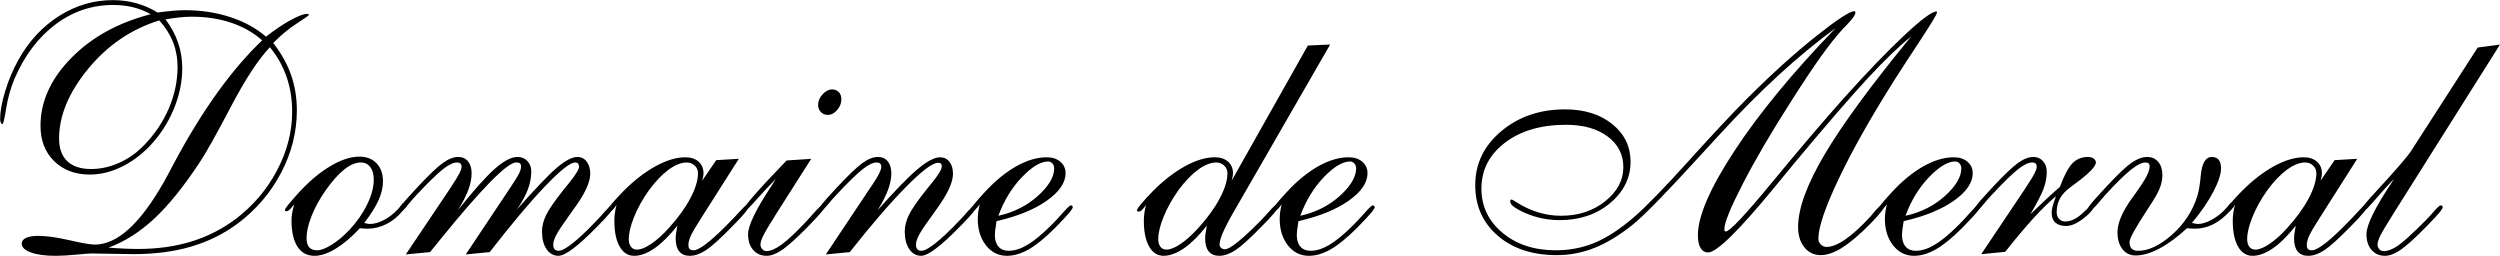 <?xml version="1.0" encoding="UTF-8"?><svg id="uuid-1e3ab29b-6e72-489f-a158-9d130df5fddc" xmlns="http://www.w3.org/2000/svg" width="437.13" height="44.766" viewBox="0 0 437.13 44.766"><defs><style>.uuid-20dca86c-3d65-43ce-a90e-0639db80cf53{fill:#000000;}</style></defs><path class="uuid-20dca86c-3d65-43ce-a90e-0639db80cf53" d="m47.774,7.522c1.406,1.797,2.446,3.658,3.12,5.581.674,1.924,1.011,3.989,1.011,6.196,0,3.769-.918,7.408-2.754,10.913-1.836,3.506-4.375,6.47-7.617,8.892-2.422,1.797-5.127,3.135-8.115,4.014s-6.348,1.318-10.078,1.318c-.879,0-2.134-.019-3.765-.059-1.631-.039-2.827-.059-3.589-.059-.352,0-1.23.069-2.637.205s-2.607.205-3.603.205c-1.836,0-3.286-.195-4.351-.586-1.065-.391-1.597-.908-1.597-1.553,0-.429.249-.762.747-.996s1.206-.352,2.124-.352c1.445,0,3.271.254,5.479.762,2.207.508,3.681.762,4.424.762,1.953,0,3.93-.903,5.933-2.71,2.002-1.806,4.047-4.545,6.138-8.218.41-.722,1.035-1.885,1.875-3.486,4.902-9.141,10.009-16.24,15.322-21.299-1.523-1.348-3.33-2.373-5.42-3.076-2.09-.703-4.375-1.055-6.856-1.055-.684,0-1.411.04-2.183.117-.772.078-1.587.195-2.446.352.977,1.289,1.709,2.642,2.197,4.058.488,1.417.732,2.905.732,4.468,0,2.422-.508,4.839-1.523,7.251-1.016,2.413-2.422,4.556-4.219,6.431-1.523,1.563-3.189,2.773-4.995,3.633-1.807.86-3.608,1.289-5.405,1.289-2.578,0-4.663-.781-6.255-2.344-1.592-1.562-2.388-3.623-2.388-6.182,0-4.238,1.787-8.184,5.361-11.836,3.574-3.652,8.213-6.211,13.916-7.676-.996-.546-2.026-.952-3.091-1.216-1.065-.264-2.231-.396-3.501-.396-3.691,0-7.046,1.133-10.063,3.398-3.018,2.266-5.405,5.43-7.163,9.492-.684,1.641-1.172,3.374-1.465,5.2-.293,1.827-.508,2.739-.644,2.739-.098,0-.19-.083-.278-.249-.088-.166-.132-.366-.132-.601,0-1.328.293-2.959.879-4.893s1.367-3.779,2.344-5.537c1.835-3.262,4.208-5.811,7.119-7.646C13.272.941,16.387.022,19.707.022c1.445,0,2.822.181,4.131.542,1.308.362,2.549.904,3.721,1.626,1.015-.136,1.904-.239,2.666-.308.762-.068,1.455-.102,2.08-.102,2.812,0,5.444.396,7.896,1.187,2.451.791,4.556,1.938,6.314,3.442,1.582-1.23,3.027-2.202,4.336-2.915,1.308-.713,2.266-1.069,2.871-1.069.098.019.171.044.22.073.048.029.073.073.073.132s-.723.561-2.168,1.509c-1.446.948-2.803,2.076-4.072,3.384Zm-19.922-3.955c-4.903,1.523-9.048,4.346-12.437,8.467-3.389,4.121-5.083,8.184-5.083,12.188,0,1.739.478,3.062,1.435,3.97.957.908,2.344,1.362,4.16,1.362,1.641,0,3.267-.356,4.878-1.069,1.611-.713,3.062-1.733,4.351-3.062,1.875-1.914,3.325-4.062,4.351-6.445,1.025-2.383,1.538-4.814,1.538-7.295,0-1.542-.264-2.983-.791-4.321-.527-1.337-1.329-2.603-2.402-3.794Zm-8.877,39.727c.938.078,1.841.137,2.71.176.869.04,1.704.059,2.505.059,3.34,0,6.416-.429,9.229-1.289,2.812-.859,5.4-2.168,7.764-3.926,3.066-2.324,5.483-5.161,7.251-8.511,1.768-3.35,2.651-6.772,2.651-10.269,0-2.187-.327-4.223-.981-6.108-.655-1.885-1.626-3.608-2.915-5.171-2.032,2.149-4.297,5.606-6.797,10.371-2.501,4.766-4.317,8.008-5.449,9.727-2.812,4.258-5.474,7.554-7.983,9.888-2.51,2.334-5.171,4.019-7.983,5.054Z"/><path class="uuid-20dca86c-3d65-43ce-a90e-0639db80cf53" d="m63.682,38.987c.039,0,.127.019.264.059.293.078.527.117.703.117.781,0,1.616-.234,2.505-.703.889-.469,1.714-1.113,2.476-1.934l.762-.908c.039-.039.112-.078.22-.117.107-.039.2-.059.278-.059.078,0,.136.029.176.088.039.059.059.146.059.264,0,.098-.005.166-.015.205-.01.04-.025.069-.044.088l-.674.791c-.82.996-1.763,1.763-2.827,2.3-1.065.538-2.164.806-3.296.806-.333,0-.601-.01-.806-.029-.205-.019-.386-.039-.542-.059-1.426,1.543-2.827,2.735-4.204,3.574-1.377.84-2.622,1.26-3.735,1.26-1.289,0-2.281-.537-2.974-1.611-.693-1.074-1.04-2.617-1.04-4.629,0-.371.039-.781.117-1.23.078-.449.195-.957.352-1.523-.333.43-.601.737-.806.923-.205.186-.377.278-.513.278-.098,0-.171-.015-.22-.044-.048-.029-.073-.092-.073-.19,0-.117.151-.371.454-.762.303-.391.971-1.162,2.007-2.314,1.797-1.953,3.623-3.481,5.479-4.585,1.855-1.103,3.545-1.655,5.068-1.655,1.27,0,2.275.391,3.018,1.172.742.781,1.113,1.836,1.113,3.164,0,1.036-.259,2.129-.776,3.281-.518,1.153-1.353,2.481-2.505,3.984Zm-10.078,2.637c0,.723.151,1.26.454,1.611.303.352.766.527,1.392.527.664,0,1.519-.327,2.563-.981,1.044-.654,2.075-1.519,3.091-2.593,1.308-1.406,2.344-2.896,3.106-4.468.762-1.572,1.143-3.003,1.143-4.292,0-.938-.201-1.674-.601-2.212-.4-.537-.962-.806-1.685-.806-.898,0-1.856.406-2.871,1.216-1.016.81-2.1,2.026-3.252,3.647-1.055,1.504-1.875,2.998-2.461,4.482-.586,1.484-.879,2.773-.879,3.867Z"/><path class="uuid-20dca86c-3d65-43ce-a90e-0639db80cf53" d="m70.948,44.495l7.852-11.69.234-.381c1.113-1.641,1.67-2.714,1.67-3.223,0-.273-.064-.473-.19-.601-.127-.127-.337-.19-.63-.19-.644,0-1.48.41-2.505,1.23s-2.534,2.295-4.526,4.424c-.41.43-.898.986-1.465,1.67-.684.84-1.133,1.26-1.348,1.26-.078,0-.146-.024-.205-.073-.059-.048-.088-.102-.088-.161,0-.156.093-.371.278-.644.185-.273.552-.722,1.099-1.348l1.904-2.08c1.934-2.07,3.394-3.461,4.38-4.175.986-.713,1.89-1.069,2.71-1.069.722,0,1.294.254,1.714.762.42.508.63,1.201.63,2.08,0,.898-.19,1.865-.571,2.9-.381,1.036-.992,2.227-1.831,3.574,2.695-3.398,4.834-5.801,6.416-7.207s2.919-2.109,4.014-2.109c.703,0,1.279.239,1.728.718.449.479.674,1.08.674,1.802,0,1.055-.201,2.114-.601,3.179-.4,1.065-1.04,2.231-1.919,3.501,3.183-3.613,5.512-6.05,6.987-7.31,1.475-1.26,2.67-1.89,3.589-1.89.684,0,1.23.274,1.641.82.41.547.615,1.26.615,2.139,0,1.504-.996,3.603-2.988,6.299-.312.45-.557.791-.732,1.025-1.074,1.484-1.802,2.583-2.183,3.296-.381.713-.571,1.294-.571,1.743,0,.352.078.62.234.806.156.186.4.278.732.278.508,0,1.318-.44,2.432-1.318s2.461-2.148,4.043-3.809c.469-.469,1.006-1.055,1.611-1.758.625-.703,1.006-1.055,1.143-1.055.098,0,.185.034.264.102.078.069.117.132.117.19,0,.312-.869,1.358-2.607,3.135l-.352.352c-1.66,1.699-3.047,2.964-4.16,3.794-1.113.831-1.963,1.245-2.549,1.245-.86,0-1.553-.391-2.08-1.172-.527-.781-.791-1.806-.791-3.076,0-.918.239-1.875.718-2.871.478-.996,1.519-2.5,3.12-4.512.215-.273.517-.644.908-1.113,1.152-1.425,1.728-2.373,1.728-2.842-.019-.273-.073-.459-.161-.557-.088-.098-.259-.156-.513-.176-.86,0-2.622,1.397-5.288,4.189-2.666,2.793-5.884,6.621-9.653,11.484l-4.189.41,7.793-11.69c.801-1.191,1.313-2.017,1.538-2.476.224-.459.337-.854.337-1.187,0-.273-.064-.464-.19-.571-.127-.107-.347-.161-.659-.161-1.563,0-5.996,4.502-13.301,13.506l-1.758,2.168-4.248.41Z"/><path class="uuid-20dca86c-3d65-43ce-a90e-0639db80cf53" d="m122.774,31.604l2.461-3.603,3.955-.234-6.592,10.371c-.977,1.523-1.592,2.578-1.846,3.164-.254.586-.381,1.094-.381,1.523,0,.333.068.571.205.718.136.146.371.22.703.22.508,0,1.304-.425,2.388-1.274s2.446-2.124,4.087-3.823c.469-.469,1.011-1.044,1.626-1.728.615-.684.991-1.025,1.128-1.025.117,0,.205.019.264.059.059.04.088.098.088.176,0,.215-.225.596-.674,1.143-.45.547-1.143,1.289-2.08,2.227-2.109,2.168-3.667,3.579-4.673,4.233-1.006.655-1.948.981-2.827.981-.801,0-1.411-.254-1.831-.762-.42-.508-.63-1.25-.63-2.227,0-.253.019-.542.059-.864.039-.322.117-.795.234-1.421-1.367,1.739-2.691,3.052-3.97,3.94-1.279.889-2.476,1.333-3.589,1.333-1.074,0-1.919-.542-2.534-1.626s-.923-2.583-.923-4.497c0-.469.034-.938.102-1.406.068-.469.161-.927.278-1.377-.234.371-.459.659-.674.864-.215.205-.4.308-.557.308-.136,0-.23-.019-.278-.059-.048-.039-.073-.098-.073-.176,0-.156.254-.537.762-1.143.508-.605,1.191-1.348,2.051-2.227,1.875-1.875,3.754-3.325,5.64-4.351,1.885-1.025,3.608-1.538,5.171-1.538.957,0,1.724.254,2.3.762.576.508.864,1.182.864,2.022,0,.195-.019.4-.059.615-.04.215-.098.45-.176.703Zm-12.832,10.195c0,.567.127,1.016.381,1.348.253.333.605.498,1.055.498.664,0,1.489-.332,2.476-.996.986-.664,2.017-1.592,3.091-2.783,1.621-1.777,2.876-3.511,3.765-5.2.889-1.689,1.333-3.149,1.333-4.38,0-.527-.19-.971-.571-1.333-.381-.361-.845-.542-1.392-.542-.977,0-2.041.425-3.193,1.274-1.153.85-2.295,2.046-3.428,3.589-1.094,1.543-1.953,3.086-2.578,4.629-.625,1.543-.938,2.842-.938,3.897Z"/><path class="uuid-20dca86c-3d65-43ce-a90e-0639db80cf53" d="m135.664,31.282c-1.094,1.094-2.231,2.31-3.413,3.647-1.182,1.338-1.88,2.007-2.095,2.007-.078,0-.136-.015-.176-.044-.039-.029-.059-.073-.059-.132,0-.253.664-1.143,1.992-2.666,1.328-1.523,3.203-3.535,5.625-6.035l4.307-.293-5.947,9.346c-1.27,2.012-2.076,3.359-2.417,4.043-.342.684-.513,1.221-.513,1.611,0,.293.102.557.308.791s.444.352.718.352c.742,0,1.65-.396,2.725-1.187,1.074-.791,2.509-2.143,4.307-4.058.332-.371.762-.85,1.289-1.435.781-.879,1.27-1.318,1.465-1.318.098,0,.18.029.249.088.068.059.102.127.102.205,0,.176-.166.469-.498.879-.333.41-1.084,1.221-2.256,2.432-2.012,2.051-3.535,3.433-4.57,4.146-1.036.713-1.953,1.069-2.754,1.069-.977,0-1.763-.341-2.358-1.025-.596-.684-.894-1.601-.894-2.754,0-1.523,1.387-4.375,4.16-8.555.312-.488.546-.859.703-1.113Zm7.383-12.949c0-.644.259-1.255.776-1.831.517-.576,1.079-.864,1.685-.864.488,0,.879.161,1.172.483s.44.737.44,1.245c0,.664-.245,1.285-.732,1.86-.488.576-1.036.864-1.641.864-.488,0-.894-.166-1.216-.498-.322-.332-.483-.751-.483-1.26Z"/><path class="uuid-20dca86c-3d65-43ce-a90e-0639db80cf53" d="m144.395,44.495l7.793-11.69c.078-.136.205-.322.381-.557,1.015-1.504,1.523-2.519,1.523-3.047,0-.273-.064-.473-.19-.601-.127-.127-.337-.19-.63-.19-.644,0-1.48.41-2.505,1.23s-2.534,2.295-4.526,4.424c-.41.43-.898.986-1.465,1.67-.684.84-1.133,1.26-1.348,1.26-.078,0-.146-.024-.205-.073-.059-.048-.088-.102-.088-.161,0-.156.093-.371.278-.644.185-.273.552-.722,1.099-1.348l1.904-2.08c1.934-2.07,3.394-3.461,4.38-4.175.986-.713,1.89-1.069,2.71-1.069.722,0,1.294.254,1.714.762.42.508.63,1.201.63,2.08,0,.898-.19,1.865-.571,2.9-.381,1.036-.992,2.227-1.831,3.574,3.047-3.438,5.386-5.84,7.017-7.207,1.63-1.367,2.934-2.051,3.911-2.051.684,0,1.23.264,1.641.791s.615,1.23.615,2.109c0,1.504-.986,3.603-2.959,6.299-.333.45-.576.791-.732,1.025-1.094,1.484-1.831,2.583-2.212,3.296-.381.713-.571,1.294-.571,1.743,0,.352.078.62.234.806.156.186.4.278.732.278.508,0,1.318-.44,2.432-1.318s2.461-2.148,4.043-3.809c.469-.469,1.006-1.055,1.611-1.758.625-.703,1.006-1.055,1.143-1.055.098,0,.185.034.264.102.078.069.117.132.117.19,0,.312-.869,1.358-2.607,3.135l-.352.352c-1.66,1.699-3.047,2.964-4.16,3.794-1.113.831-1.963,1.245-2.549,1.245-.86,0-1.553-.391-2.08-1.172-.527-.781-.791-1.806-.791-3.076,0-.918.239-1.875.718-2.871.478-.996,1.519-2.5,3.12-4.512.215-.273.517-.644.908-1.113,1.152-1.425,1.728-2.373,1.728-2.842,0-.253-.049-.429-.146-.527-.098-.098-.274-.146-.527-.146-.938,0-2.788,1.397-5.552,4.189-2.764,2.793-6.05,6.602-9.858,11.426l-4.189.41Z"/><path class="uuid-20dca86c-3d65-43ce-a90e-0639db80cf53" d="m171.319,35.735c-.333.43-.601.737-.806.923-.205.186-.377.278-.513.278-.098,0-.171-.015-.22-.044-.048-.029-.073-.092-.073-.19,0-.136.205-.464.615-.981.41-.517.986-1.176,1.728-1.978,1.835-2.011,3.696-3.555,5.581-4.629,1.885-1.074,3.677-1.611,5.376-1.611.996,0,1.797.259,2.402.776.605.518.908,1.187.908,2.007,0,1.66-1.094,3.262-3.281,4.805-2.188,1.543-5.117,2.735-8.789,3.574-.117.723-.195,1.25-.234,1.582-.04.333-.059.606-.059.82,0,.879.209,1.563.63,2.051.42.488,1.011.732,1.772.732,1.015,0,2.099-.337,3.252-1.011,1.152-.674,2.529-1.802,4.131-3.384.664-.664,1.372-1.421,2.124-2.271.751-.85,1.206-1.274,1.362-1.274.098,0,.18.029.249.088.068.059.102.127.102.205,0,.176-.186.488-.557.938-.371.45-1.201,1.338-2.49,2.666-1.758,1.758-3.301,3.018-4.629,3.779-1.329.762-2.607,1.143-3.838,1.143-1.484,0-2.706-.61-3.662-1.831-.957-1.22-1.435-2.769-1.435-4.644,0-.391.029-.795.088-1.216.059-.42.146-.854.264-1.304Zm3.252,1.992c2.676-.586,4.97-1.738,6.885-3.457,1.914-1.718,2.871-3.33,2.871-4.834,0-.332-.102-.615-.308-.85s-.454-.352-.747-.352c-1.309,0-2.842.918-4.6,2.754-1.758,1.836-3.125,4.082-4.102,6.738Z"/><path class="uuid-20dca86c-3d65-43ce-a90e-0639db80cf53" d="m215.352,31.604l13.33-23.643,3.897-.176-16.377,28.418c-1.035,1.758-1.787,3.16-2.256,4.204-.469,1.045-.703,1.831-.703,2.358,0,.234.093.43.278.586.185.157.415.234.689.234.43,0,1.221-.469,2.373-1.406s2.539-2.246,4.16-3.926c.352-.352.762-.801,1.23-1.348.586-.664.957-.996,1.113-.996.117,0,.205.019.264.059.059.04.088.098.088.176,0,.215-.225.596-.674,1.143-.449.547-1.143,1.289-2.08,2.227-2.109,2.168-3.667,3.579-4.673,4.233-1.006.655-1.948.981-2.827.981-.801,0-1.411-.254-1.831-.762-.42-.508-.63-1.25-.63-2.227,0-.253.019-.542.059-.864.039-.322.117-.795.234-1.421-1.367,1.739-2.691,3.052-3.97,3.94-1.279.889-2.476,1.333-3.589,1.333-1.074,0-1.919-.542-2.534-1.626s-.923-2.583-.923-4.497c0-.469.034-.938.102-1.406.068-.469.161-.927.278-1.377-.234.371-.459.659-.674.864-.215.205-.4.308-.557.308-.136,0-.23-.019-.278-.059-.048-.039-.073-.098-.073-.176,0-.156.254-.537.762-1.143.508-.605,1.191-1.348,2.051-2.227,1.875-1.875,3.754-3.325,5.64-4.351,1.885-1.025,3.608-1.538,5.171-1.538.957,0,1.724.254,2.3.762.576.508.864,1.182.864,2.022,0,.195-.019.4-.059.615-.039.215-.098.45-.176.703Zm-12.832,10.195c0,.567.127,1.016.381,1.348.253.333.605.498,1.055.498.664,0,1.489-.332,2.476-.996.986-.664,2.017-1.592,3.091-2.783,1.621-1.777,2.876-3.511,3.765-5.2.889-1.689,1.333-3.149,1.333-4.38,0-.527-.19-.971-.571-1.333-.381-.361-.845-.542-1.392-.542-.977,0-2.041.425-3.193,1.274-1.153.85-2.295,2.046-3.428,3.589-1.094,1.543-1.953,3.086-2.578,4.629-.625,1.543-.938,2.842-.938,3.897Z"/><path class="uuid-20dca86c-3d65-43ce-a90e-0639db80cf53" d="m224.112,35.735c-.332.43-.601.737-.806.923-.205.186-.376.278-.513.278-.098,0-.171-.015-.22-.044s-.073-.092-.073-.19c0-.136.205-.464.615-.981.41-.517.986-1.176,1.728-1.978,1.836-2.011,3.696-3.555,5.581-4.629,1.885-1.074,3.677-1.611,5.376-1.611.996,0,1.797.259,2.402.776.606.518.908,1.187.908,2.007,0,1.66-1.094,3.262-3.281,4.805-2.188,1.543-5.117,2.735-8.789,3.574-.117.723-.195,1.25-.234,1.582-.039.333-.059.606-.059.82,0,.879.21,1.563.63,2.051.42.488,1.011.732,1.772.732,1.016,0,2.1-.337,3.252-1.011s2.529-1.802,4.131-3.384c.664-.664,1.372-1.421,2.124-2.271s1.206-1.274,1.362-1.274c.098,0,.181.029.249.088s.102.127.102.205c0,.176-.185.488-.557.938-.371.45-1.201,1.338-2.49,2.666-1.758,1.758-3.301,3.018-4.629,3.779s-2.607,1.143-3.838,1.143c-1.484,0-2.705-.61-3.662-1.831-.957-1.22-1.435-2.769-1.435-4.644,0-.391.029-.795.088-1.216.059-.42.146-.854.264-1.304Zm3.252,1.992c2.676-.586,4.971-1.738,6.885-3.457,1.914-1.718,2.871-3.33,2.871-4.834,0-.332-.102-.615-.308-.85s-.454-.352-.747-.352c-1.309,0-2.842.918-4.6,2.754-1.758,1.836-3.125,4.082-4.102,6.738Z"/><path class="uuid-20dca86c-3d65-43ce-a90e-0639db80cf53" d="m320.996,4.886c-3.359,2.461-6.719,5.234-10.078,8.32-3.359,3.086-6.836,6.592-10.43,10.518-.703.762-1.709,1.856-3.018,3.281-5.938,6.523-9.932,10.616-11.982,12.275-2.285,1.836-4.497,3.184-6.636,4.043-2.139.86-4.351,1.289-6.636,1.289-4.258,0-7.7-1.132-10.327-3.398-2.627-2.266-3.94-5.215-3.94-8.848,0-3.731,1.514-6.87,4.541-9.419s6.748-3.823,11.162-3.823c3.379,0,6.133.86,8.262,2.578,2.129,1.719,3.193,3.916,3.193,6.592,0,2.812-1.187,5.215-3.56,7.207s-5.317,2.988-8.833,2.988c-2.07,0-4.028-.396-5.874-1.187s-2.769-1.469-2.769-2.036c0-.136.015-.234.044-.293s.093-.088.19-.088c.078,0,.312.127.703.381,2.539,1.641,5.186,2.461,7.939,2.461,3.027,0,5.601-.845,7.72-2.534,2.119-1.689,3.179-3.687,3.179-5.991,0-2.187-.913-3.965-2.739-5.332-1.826-1.367-4.253-2.051-7.28-2.051-4.375,0-7.935,1.045-10.679,3.135-2.744,2.09-4.116,4.766-4.116,8.027,0,3.086,1.221,5.654,3.662,7.705s5.557,3.076,9.346,3.076c2.461,0,4.756-.449,6.885-1.348,2.129-.898,4.414-2.402,6.856-4.512,2.051-1.777,5.225-5.043,9.521-9.8,4.297-4.756,7.666-8.354,10.107-10.796,4.297-4.296,8.31-7.929,12.041-10.898,3.731-2.969,5.996-4.453,6.797-4.453.039,0,.078.025.117.073.039.049.059.102.059.161,0,.391-.449,1.055-1.348,1.992-.41.41-.723.732-.938.967-1.113,1.23-2.373,2.827-3.779,4.79s-3.125,4.546-5.156,7.749c-3.477,5.43-6.294,10.239-8.452,14.429s-3.237,6.831-3.237,7.925c0,.176.019.293.059.352s.098.088.176.088c.684,0,3.374-2.852,8.071-8.555,4.697-5.703,8.882-10.615,12.554-14.736,4.121-4.589,7.661-8.266,10.62-11.03,2.959-2.764,4.819-4.146,5.581-4.146.039,0,.068.01.088.029.019.019.029.069.029.146,0,.254-.898,1.758-2.695,4.512-1.895,2.871-3.496,5.332-4.805,7.383-4.082,6.465-7.31,12.192-9.683,17.183-2.373,4.991-3.56,8.481-3.56,10.474,0,.391.142.728.425,1.011.283.283.62.425,1.011.425.918,0,2.026-.449,3.325-1.348,1.299-.898,2.769-2.246,4.409-4.043.215-.234.469-.537.762-.908.566-.644.938-.967,1.113-.967.078,0,.156.034.234.102.078.069.117.132.117.19,0,.195-.166.503-.498.923-.332.42-.928,1.08-1.787,1.978-1.895,1.915-3.535,3.311-4.922,4.189s-2.647,1.318-3.779,1.318c-1.172,0-2.124-.454-2.856-1.362s-1.099-2.095-1.099-3.56c0-3.223,1.543-7.446,4.629-12.671,3.086-5.225,8.125-12.095,15.117-20.61-2.09,1.66-4.609,4.082-7.559,7.266-2.949,3.184-7.197,8.096-12.744,14.736-.879,1.074-2.1,2.559-3.662,4.453-6.191,7.519-10.029,11.279-11.514,11.279-.566,0-1.006-.259-1.318-.776-.312-.517-.469-1.264-.469-2.241,0-3.359,2.158-8.315,6.475-14.868,4.316-6.552,10.195-13.677,17.637-21.372Z"/><path class="uuid-20dca86c-3d65-43ce-a90e-0639db80cf53" d="m329.932,35.735c-.332.43-.601.737-.806.923-.205.186-.376.278-.513.278-.098,0-.171-.015-.22-.044s-.073-.092-.073-.19c0-.136.205-.464.615-.981.41-.517.986-1.176,1.728-1.978,1.836-2.011,3.696-3.555,5.581-4.629,1.885-1.074,3.677-1.611,5.376-1.611.996,0,1.797.259,2.402.776.606.518.908,1.187.908,2.007,0,1.66-1.094,3.262-3.281,4.805-2.188,1.543-5.117,2.735-8.789,3.574-.117.723-.195,1.25-.234,1.582-.039.333-.059.606-.059.82,0,.879.21,1.563.63,2.051.42.488,1.011.732,1.772.732,1.016,0,2.1-.337,3.252-1.011s2.529-1.802,4.131-3.384c.664-.664,1.372-1.421,2.124-2.271s1.206-1.274,1.362-1.274c.098,0,.181.029.249.088s.102.127.102.205c0,.176-.185.488-.557.938-.371.45-1.201,1.338-2.49,2.666-1.758,1.758-3.301,3.018-4.629,3.779s-2.607,1.143-3.838,1.143c-1.484,0-2.705-.61-3.662-1.831-.957-1.22-1.435-2.769-1.435-4.644,0-.391.029-.795.088-1.216.059-.42.146-.854.264-1.304Zm3.252,1.992c2.676-.586,4.971-1.738,6.885-3.457,1.914-1.718,2.871-3.33,2.871-4.834,0-.332-.102-.615-.308-.85s-.454-.352-.747-.352c-1.309,0-2.842.918-4.6,2.754-1.758,1.836-3.125,4.082-4.102,6.738Z"/><path class="uuid-20dca86c-3d65-43ce-a90e-0639db80cf53" d="m346.426,44.436l7.793-11.631.234-.381c1.113-1.641,1.67-2.714,1.67-3.223,0-.273-.064-.473-.19-.601-.127-.127-.337-.19-.63-.19-.644,0-1.48.41-2.505,1.23s-2.534,2.295-4.526,4.424c-.41.43-.898.986-1.465,1.67-.684.84-1.133,1.26-1.348,1.26-.078,0-.146-.024-.205-.073-.059-.048-.088-.102-.088-.161,0-.156.093-.371.278-.644.185-.273.552-.722,1.099-1.348l1.904-2.08c1.934-2.07,3.394-3.461,4.38-4.175.986-.713,1.89-1.069,2.71-1.069.684,0,1.245.245,1.685.732.44.488.659,1.103.659,1.846,0,.957-.181,1.934-.542,2.93s-1.138,2.501-2.329,4.512l.059-.059c2.168-2.09,3.867-3.662,5.098-4.717.762-2.031,1.499-3.413,2.212-4.146s1.616-1.099,2.71-1.099c.391,0,.718.093.981.278.264.186.396.415.396.689,0,.684-1.162,1.885-3.486,3.603-.391.293-.693.518-.908.674-.879.644-1.509,1.318-1.89,2.022s-.571,1.504-.571,2.402c0,.488.142.879.425,1.172s.64.44,1.069.44c.996,0,2.002-.478,3.018-1.435,1.016-.957,1.533-1.435,1.553-1.435.117.019.205.054.264.102.059.049.088.113.088.19,0,.469-.571,1.147-1.714,2.036-1.143.889-2.163,1.333-3.062,1.333-.82,0-1.445-.2-1.875-.601-.43-.4-.644-.981-.644-1.743,0-.293.059-.664.176-1.113.117-.449.312-1.035.586-1.758-1.191.996-2.505,2.281-3.94,3.853-1.435,1.572-3.081,3.53-4.936,5.874l-4.189.41Z"/><path class="uuid-20dca86c-3d65-43ce-a90e-0639db80cf53" d="m383.252,38.987c.078,0,.239.029.483.088s.425.088.542.088c.723,0,1.533-.244,2.432-.732.898-.488,1.709-1.123,2.432-1.904l.791-.908c.019-.039.093-.078.22-.117.127-.039.23-.059.308-.059.059,0,.102.019.132.059.029.04.044.137.044.293,0,.117-.005.19-.015.22s-.024.054-.044.073l-.644.791c-.938,1.036-1.914,1.812-2.93,2.329-1.016.518-2.08.776-3.193.776-.332,0-.601-.01-.806-.029-.205-.019-.405-.039-.601-.059-1.66,1.543-3.262,2.725-4.805,3.545s-2.939,1.23-4.189,1.23c-.957,0-1.724-.371-2.3-1.113-.576-.742-.864-1.728-.864-2.959,0-1.699.947-3.818,2.842-6.357.176-.234.303-.41.381-.527.879-1.23,1.499-2.197,1.86-2.9s.542-1.279.542-1.728c0-.234-.059-.405-.176-.513-.117-.107-.312-.161-.586-.161-.625,0-1.48.435-2.563,1.304-1.084.869-2.573,2.339-4.468,4.409-.352.391-.771.879-1.26,1.465-.82.938-1.338,1.406-1.553,1.406-.078,0-.146-.024-.205-.073-.059-.048-.088-.102-.088-.161,0-.156.093-.371.278-.644.185-.273.552-.722,1.099-1.348l1.904-2.08c1.992-2.148,3.477-3.56,4.453-4.233s1.895-1.011,2.754-1.011c.801,0,1.44.289,1.919.864.478.576.718,1.333.718,2.271,0,.762-.151,1.534-.454,2.314-.303.781-.933,1.885-1.89,3.311l-.41.644c-1.992,3.028-2.988,4.854-2.988,5.479,0,.508.122.889.366,1.143.244.254.62.381,1.128.381,1.836,0,3.818-.942,5.947-2.827,2.129-1.885,3.603-4.146,4.424-6.782.254-.839.449-2.011.586-3.516.195-2.187.84-3.281,1.934-3.281.547,0,.952.166,1.216.498.264.333.396.831.396,1.494,0,1.016-.454,2.388-1.362,4.116s-2.153,3.541-3.735,5.435Z"/><path class="uuid-20dca86c-3d65-43ce-a90e-0639db80cf53" d="m405.752,31.604l2.461-3.603,3.955-.234-6.592,10.371c-.977,1.523-1.592,2.578-1.846,3.164s-.381,1.094-.381,1.523c0,.333.068.571.205.718s.371.22.703.22c.508,0,1.304-.425,2.388-1.274s2.446-2.124,4.087-3.823c.469-.469,1.011-1.044,1.626-1.728.615-.684.991-1.025,1.128-1.025.117,0,.205.019.264.059.059.04.088.098.088.176,0,.215-.225.596-.674,1.143-.449.547-1.143,1.289-2.08,2.227-2.109,2.168-3.667,3.579-4.673,4.233-1.006.655-1.948.981-2.827.981-.801,0-1.411-.254-1.831-.762s-.63-1.25-.63-2.227c0-.253.019-.542.059-.864s.117-.795.234-1.421c-1.367,1.739-2.69,3.052-3.97,3.94-1.279.889-2.476,1.333-3.589,1.333-1.074,0-1.919-.542-2.534-1.626s-.923-2.583-.923-4.497c0-.469.034-.938.102-1.406s.161-.927.278-1.377c-.234.371-.459.659-.674.864s-.4.308-.557.308c-.137,0-.23-.019-.278-.059-.049-.039-.073-.098-.073-.176,0-.156.254-.537.762-1.143.508-.605,1.191-1.348,2.051-2.227,1.875-1.875,3.755-3.325,5.64-4.351s3.608-1.538,5.171-1.538c.957,0,1.724.254,2.3.762.576.508.864,1.182.864,2.022,0,.195-.019.4-.059.615-.039.215-.098.45-.176.703Zm-12.832,10.195c0,.567.127,1.016.381,1.348.254.333.606.498,1.055.498.664,0,1.489-.332,2.476-.996.986-.664,2.017-1.592,3.091-2.783,1.621-1.777,2.876-3.511,3.765-5.2.889-1.689,1.333-3.149,1.333-4.38,0-.527-.19-.971-.571-1.333-.381-.361-.845-.542-1.392-.542-.977,0-2.041.425-3.193,1.274s-2.295,2.046-3.428,3.589c-1.094,1.543-1.953,3.086-2.578,4.629-.625,1.543-.938,2.842-.938,3.897Z"/><path class="uuid-20dca86c-3d65-43ce-a90e-0639db80cf53" d="m418.584,31.282c-1.074,1.113-2.188,2.344-3.34,3.691s-1.836,2.022-2.051,2.022c-.078,0-.146-.024-.205-.073-.059-.048-.088-.102-.088-.161,0-.156.093-.371.278-.644.185-.273.552-.722,1.099-1.348l1.904-2.08c1.211-1.308,2.31-2.534,3.296-3.677s1.626-1.919,1.919-2.329l11.836-18.369,3.897-.527-18.486,29.326c-1.27,2.012-2.075,3.359-2.417,4.043-.342.684-.513,1.221-.513,1.611,0,.312.102.582.308.806.205.225.464.337.776.337.723,0,1.538-.308,2.446-.923s2.495-2.055,4.761-4.321c.449-.449.977-1.02,1.582-1.714.606-.693.996-1.04,1.172-1.04.098,0,.181.029.249.088s.102.127.102.205c0,.176-.166.469-.498.879s-1.084,1.221-2.256,2.432c-2.012,2.051-3.535,3.433-4.57,4.146-1.035.713-1.953,1.069-2.754,1.069-.977,0-1.763-.341-2.358-1.025-.596-.684-.894-1.601-.894-2.754,0-1.582,1.445-4.551,4.336-8.906l.469-.762Z"/></svg>